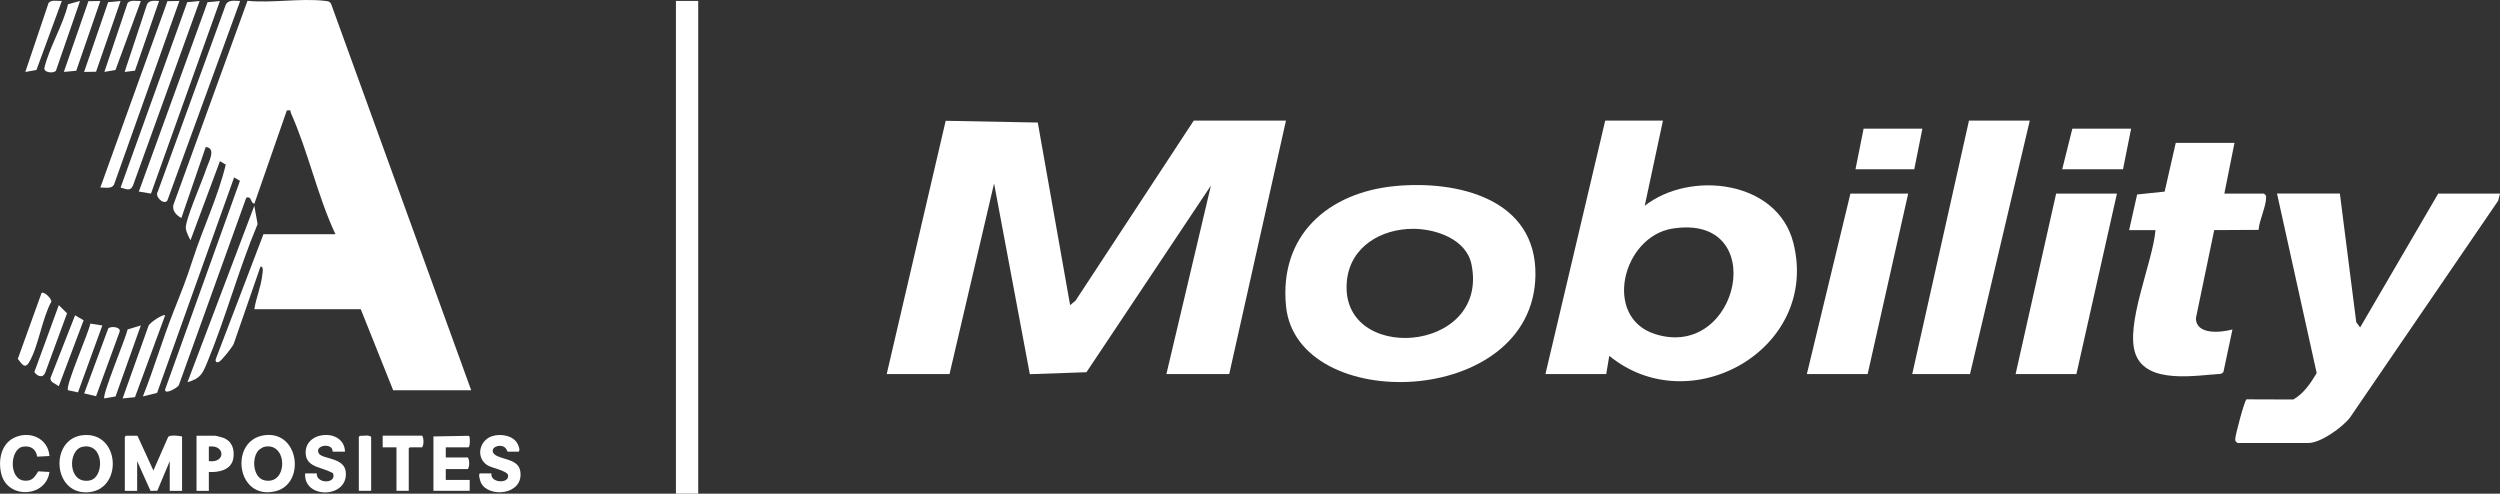 <svg width="238" height="47" viewBox="0 0 238 47" fill="none" xmlns="http://www.w3.org/2000/svg">
<rect x="0" y="0" width="238" height="47" fill="#333333" stroke="none"/>
<g clip-path="url(#clip0_67_177)">
<path d="M84.414 35.612L90.029 11.5L98.796 11.666L101.876 29.052L102.401 28.608L113.646 11.48H122.425L117.022 35.612H111.041L115.282 17.662L103.431 35.434L98.04 35.623L94.636 17.465L90.395 35.612H84.414Z" fill="white"/>
<path d="M44.859 37.155H37.431L34.343 29.433H24.214C24.376 28.352 24.843 27.317 24.962 26.225C24.985 26.012 25.151 25.348 24.796 25.383L22.238 32.769C22.08 33.082 21.099 34.344 20.833 34.456C20.598 34.557 20.471 34.414 20.548 34.171L25.082 22.294H31.932C30.23 18.665 29.327 14.406 27.706 10.789C27.602 10.561 27.795 10.441 27.305 10.518L24.214 19.398C23.785 19.283 24.001 18.653 23.446 18.819L17.036 36.638C16.967 36.901 15.612 37.65 15.724 37.063L22.844 17.213L22.288 16.889L14.956 37.402L13.605 37.738C14.671 35.059 15.485 32.263 16.55 29.584C17.306 27.677 17.731 26.63 18.371 24.649C19.344 21.646 20.764 18.715 21.493 15.669L20.938 15.345L18.136 22.873C17.978 22.58 17.727 22.07 17.688 21.762C17.592 21.024 19.239 17.279 19.587 16.217C19.841 15.441 20.648 14.105 19.587 13.993L17.268 20.75C16.797 20.507 16.388 20.086 16.503 19.518L23.561 0.078C25.881 0.306 28.621 -0.181 30.882 0.078C31.16 0.109 31.391 0.097 31.53 0.395L44.859 37.155Z" fill="white"/>
<path d="M158.312 11.48L156.579 19.589C160.913 16.199 169.206 17.164 170.722 23.102C173.296 33.195 160.94 40.218 153.203 33.874L152.913 35.612H147.125L152.817 11.48H158.316H158.312ZM159.227 21.759C154.445 22.515 152.555 30.226 157.579 31.809C165.621 34.345 168.565 20.284 159.227 21.759Z" fill="white"/>
<path d="M132.805 17.714C138.717 17.147 146.312 18.892 146.173 26.251C145.934 38.9 123.455 39.498 122.429 29.143C121.761 22.398 126.434 18.328 132.805 17.714ZM134.515 21.784C131.509 21.784 128.595 23.456 128.233 26.652C127.326 34.691 141.828 33.749 140.087 25.174C139.597 22.765 136.691 21.78 134.515 21.784Z" fill="white"/>
<path d="M222.756 18.43L224.315 30.673L224.685 31.171L232.118 18.43H238.002L237.821 19.117L223.717 39.754C222.999 40.688 220.923 42.171 219.765 42.171H213.012C212.827 42.024 212.788 42.009 212.796 41.773C212.811 41.387 213.668 38.132 213.869 38.017L218.326 38.032C219.325 37.457 219.977 36.476 220.548 35.515L216.771 18.426H222.752L222.756 18.43Z" fill="white"/>
<path d="M212.723 13.604L211.758 18.43H215.52C215.713 18.573 215.737 18.596 215.733 18.828C215.725 19.696 215.077 20.959 215.019 21.885L210.793 21.905L209.049 30.299C209.068 31.901 211.422 31.669 212.53 31.364L211.669 35.422L211.449 35.588C209.064 35.731 204.403 36.607 203.315 33.739C202.257 30.955 204.947 24.978 205.202 21.909H202.693L203.454 18.515L206.074 18.241L207.131 13.604H212.727H212.723Z" fill="white"/>
<path d="M193.236 11.48L187.544 35.612H182.045L187.447 11.48H193.236Z" fill="white"/>
<path d="M66.47 0.09H64.348V47.001H66.47V0.09Z" fill="white"/>
<path d="M201.532 18.43L197.673 35.611H191.885L195.744 18.43H201.532Z" fill="white"/>
<path d="M181.659 18.43L177.8 35.611H172.012L176.16 18.43H181.659Z" fill="white"/>
<path d="M183.01 12.252L182.238 16.113H176.643L177.414 12.252H183.01Z" fill="white"/>
<path d="M202.882 12.252L202.111 16.113H196.322L197.287 12.252H202.882Z" fill="white"/>
<path d="M22.863 0.093L15.933 19.089C15.605 19.56 14.679 18.711 15.026 18.232L21.466 0.529C21.686 -0.081 22.323 0.093 22.86 0.093H22.863Z" fill="white"/>
<path d="M20.935 0.094L14.374 18.43L13.217 18.237L19.758 0.21L20.935 0.094Z" fill="white"/>
<path d="M19.005 0.094L12.681 17.607C12.434 18.267 12.005 17.993 11.48 17.854L17.825 0.206L19.002 0.094H19.005Z" fill="white"/>
<path d="M17.076 0.094L10.87 17.534C10.647 18.032 10.022 17.831 9.551 17.854L15.941 0.113L17.076 0.09V0.094Z" fill="white"/>
<path d="M17.848 36.383L24.211 19.592L24.524 21.333C22.729 25.607 21.494 30.237 19.727 34.503C19.283 35.572 19.09 36.036 17.848 36.383Z" fill="white"/>
<path d="M15.724 30.016L12.849 37.812L11.672 37.931L14.134 31.035C14.226 30.723 15.546 29.858 15.72 30.02L15.724 30.016Z" fill="white"/>
<path d="M11.479 0.094L9.144 6.827L8.006 6.847L10.298 0.206L11.479 0.094Z" fill="white"/>
<path d="M5.883 0.094L3.471 6.658L2.41 6.851L4.625 0.279C4.903 -0.057 5.501 0.121 5.883 0.09V0.094Z" fill="white"/>
<path d="M9.936 37.928C9.678 37.67 11.959 32.23 12.151 31.361L13.409 30.979L11.002 37.739L9.936 37.928Z" fill="white"/>
<path d="M7.62 0.094L5.324 6.731C5.097 7.02 4.124 6.912 4.228 6.457C4.676 4.549 6.011 2.376 6.478 0.399L7.617 0.094H7.62Z" fill="white"/>
<path d="M9.551 0.094L7.259 6.735L6.078 6.847L8.417 0.113L9.551 0.094Z" fill="white"/>
<path d="M13.409 0.094L10.997 6.658L9.936 6.847L12.151 0.283C12.432 -0.053 13.027 0.125 13.409 0.094Z" fill="white"/>
<path d="M15.145 0.092L12.849 6.729L11.865 6.849L14.003 0.397C14.235 -0.024 14.736 0.085 15.142 0.092H15.145Z" fill="white"/>
<path d="M3.959 27.889C4.186 27.723 4.916 28.406 4.885 28.719C4.005 30.325 3.65 33.024 2.758 34.507C2.353 35.178 2.052 34.607 1.697 34.163L3.959 27.885V27.889Z" fill="white"/>
<path d="M5.598 29.047L6.382 29.827L4.306 35.479C4.063 36.059 3.522 35.796 3.271 35.417L5.598 29.051V29.047Z" fill="white"/>
<path d="M9.144 37.719L8.014 37.453L10.298 31.287C10.487 31.017 11.518 31.105 11.394 31.565L9.144 37.719Z" fill="white"/>
<path d="M9.743 30.982L7.424 37.353L6.475 37.148C6.174 36.809 8.45 31.67 8.601 30.805L9.743 30.986V30.982Z" fill="white"/>
<path d="M7.149 30.02L7.96 30.491L5.594 36.769C5.312 36.533 4.761 36.413 4.803 35.989L7.145 30.023L7.149 30.02Z" fill="white"/>
<path d="M13.087 41.481L14.603 44.794L16.016 41.582C16.232 41.385 17.035 41.481 17.332 41.551V46.728H16.159V43.898L14.978 46.717L14.329 46.732L13.056 43.898V46.728H11.883V41.586L11.987 41.481H13.091H13.087Z" fill="white"/>
<path d="M25.176 41.433C28.495 40.981 29.104 46.062 26.229 46.765C22.49 47.684 21.78 41.892 25.176 41.433ZM24.663 42.819C23.926 43.506 24.049 45.491 25.188 45.73C27.437 46.213 27.422 42.062 25.172 42.533C25.06 42.556 24.751 42.738 24.663 42.819Z" fill="white"/>
<path d="M7.86 41.433C11.487 41.02 11.761 46.781 8.25 46.87C4.993 46.951 4.757 41.788 7.86 41.433ZM7.856 42.534C6.428 42.831 6.436 46.101 8.512 45.746C9.986 45.495 9.932 42.105 7.856 42.534Z" fill="white"/>
<path d="M42.437 42.587V43.552H44.54C44.71 43.803 44.706 44.417 44.54 44.656H42.437V45.691H44.714V46.726H41.264V41.548L44.598 41.49L44.683 41.544C44.744 41.633 44.768 42.475 44.609 42.583H42.437V42.587Z" fill="white"/>
<path d="M46.782 45.07C46.655 45.993 48.484 46.078 48.372 45.247C48.31 44.815 46.805 44.548 46.416 44.301C45.273 43.579 45.613 41.962 46.805 41.537C47.627 41.247 48.912 41.444 49.302 42.309C49.376 42.475 49.541 42.888 49.372 43H48.337C48.264 43 48.222 42.429 47.577 42.444C46.879 42.46 46.62 43.07 47.311 43.406C48.087 43.788 49.383 43.776 49.538 44.904C49.842 47.135 46.508 47.425 45.791 45.962C45.733 45.842 45.478 45.07 45.713 45.07H46.782Z" fill="white"/>
<path d="M32.848 43.001H31.674C31.655 43.001 31.686 42.769 31.532 42.622C31.099 42.209 29.969 42.522 30.359 43.174C30.683 43.715 32.759 43.545 32.913 44.896C33.214 47.472 28.869 47.541 29.05 45.07H30.154C30.096 46.035 31.918 46.086 31.74 45.174C31.709 45.008 31.613 45.008 31.489 44.943C30.733 44.529 29.301 44.475 29.124 43.375C28.738 40.981 32.786 40.669 32.844 43.001H32.848Z" fill="white"/>
<path d="M4.704 43.413L3.538 43.474C3.43 42.752 2.917 42.405 2.192 42.521C0.934 42.721 0.795 45.633 2.327 45.76C3.064 45.822 3.295 45.42 3.643 44.872L4.708 44.93C4.391 47.324 0.845 47.544 0.158 45.235C-0.205 44.011 0.038 42.362 1.258 41.718C2.728 40.938 4.573 41.667 4.708 43.409L4.704 43.413Z" fill="white"/>
<path d="M19.882 44.934V46.73H18.709V41.482H20.469C20.581 41.482 21.102 41.625 21.24 41.675C22.078 41.984 22.336 42.737 22.221 43.579C22.07 44.722 20.862 44.992 19.882 44.93V44.934ZM19.882 43.895C21.491 44.127 21.468 42.305 19.882 42.513V43.895Z" fill="white"/>
<path d="M38.917 46.726H37.744V42.583H36.432V41.478H40.19C40.36 41.73 40.356 42.343 40.19 42.583H39.017L38.913 42.687V46.726H38.917Z" fill="white"/>
<path d="M35.333 46.726H34.16V41.583L34.276 41.49C34.608 41.51 35.071 41.374 35.333 41.583V46.726Z" fill="white"/>
</g>
<defs>
<clipPath id="clip0_67_177">
<rect width="238" height="47" fill="white"/>
</clipPath>
</defs>
</svg>
